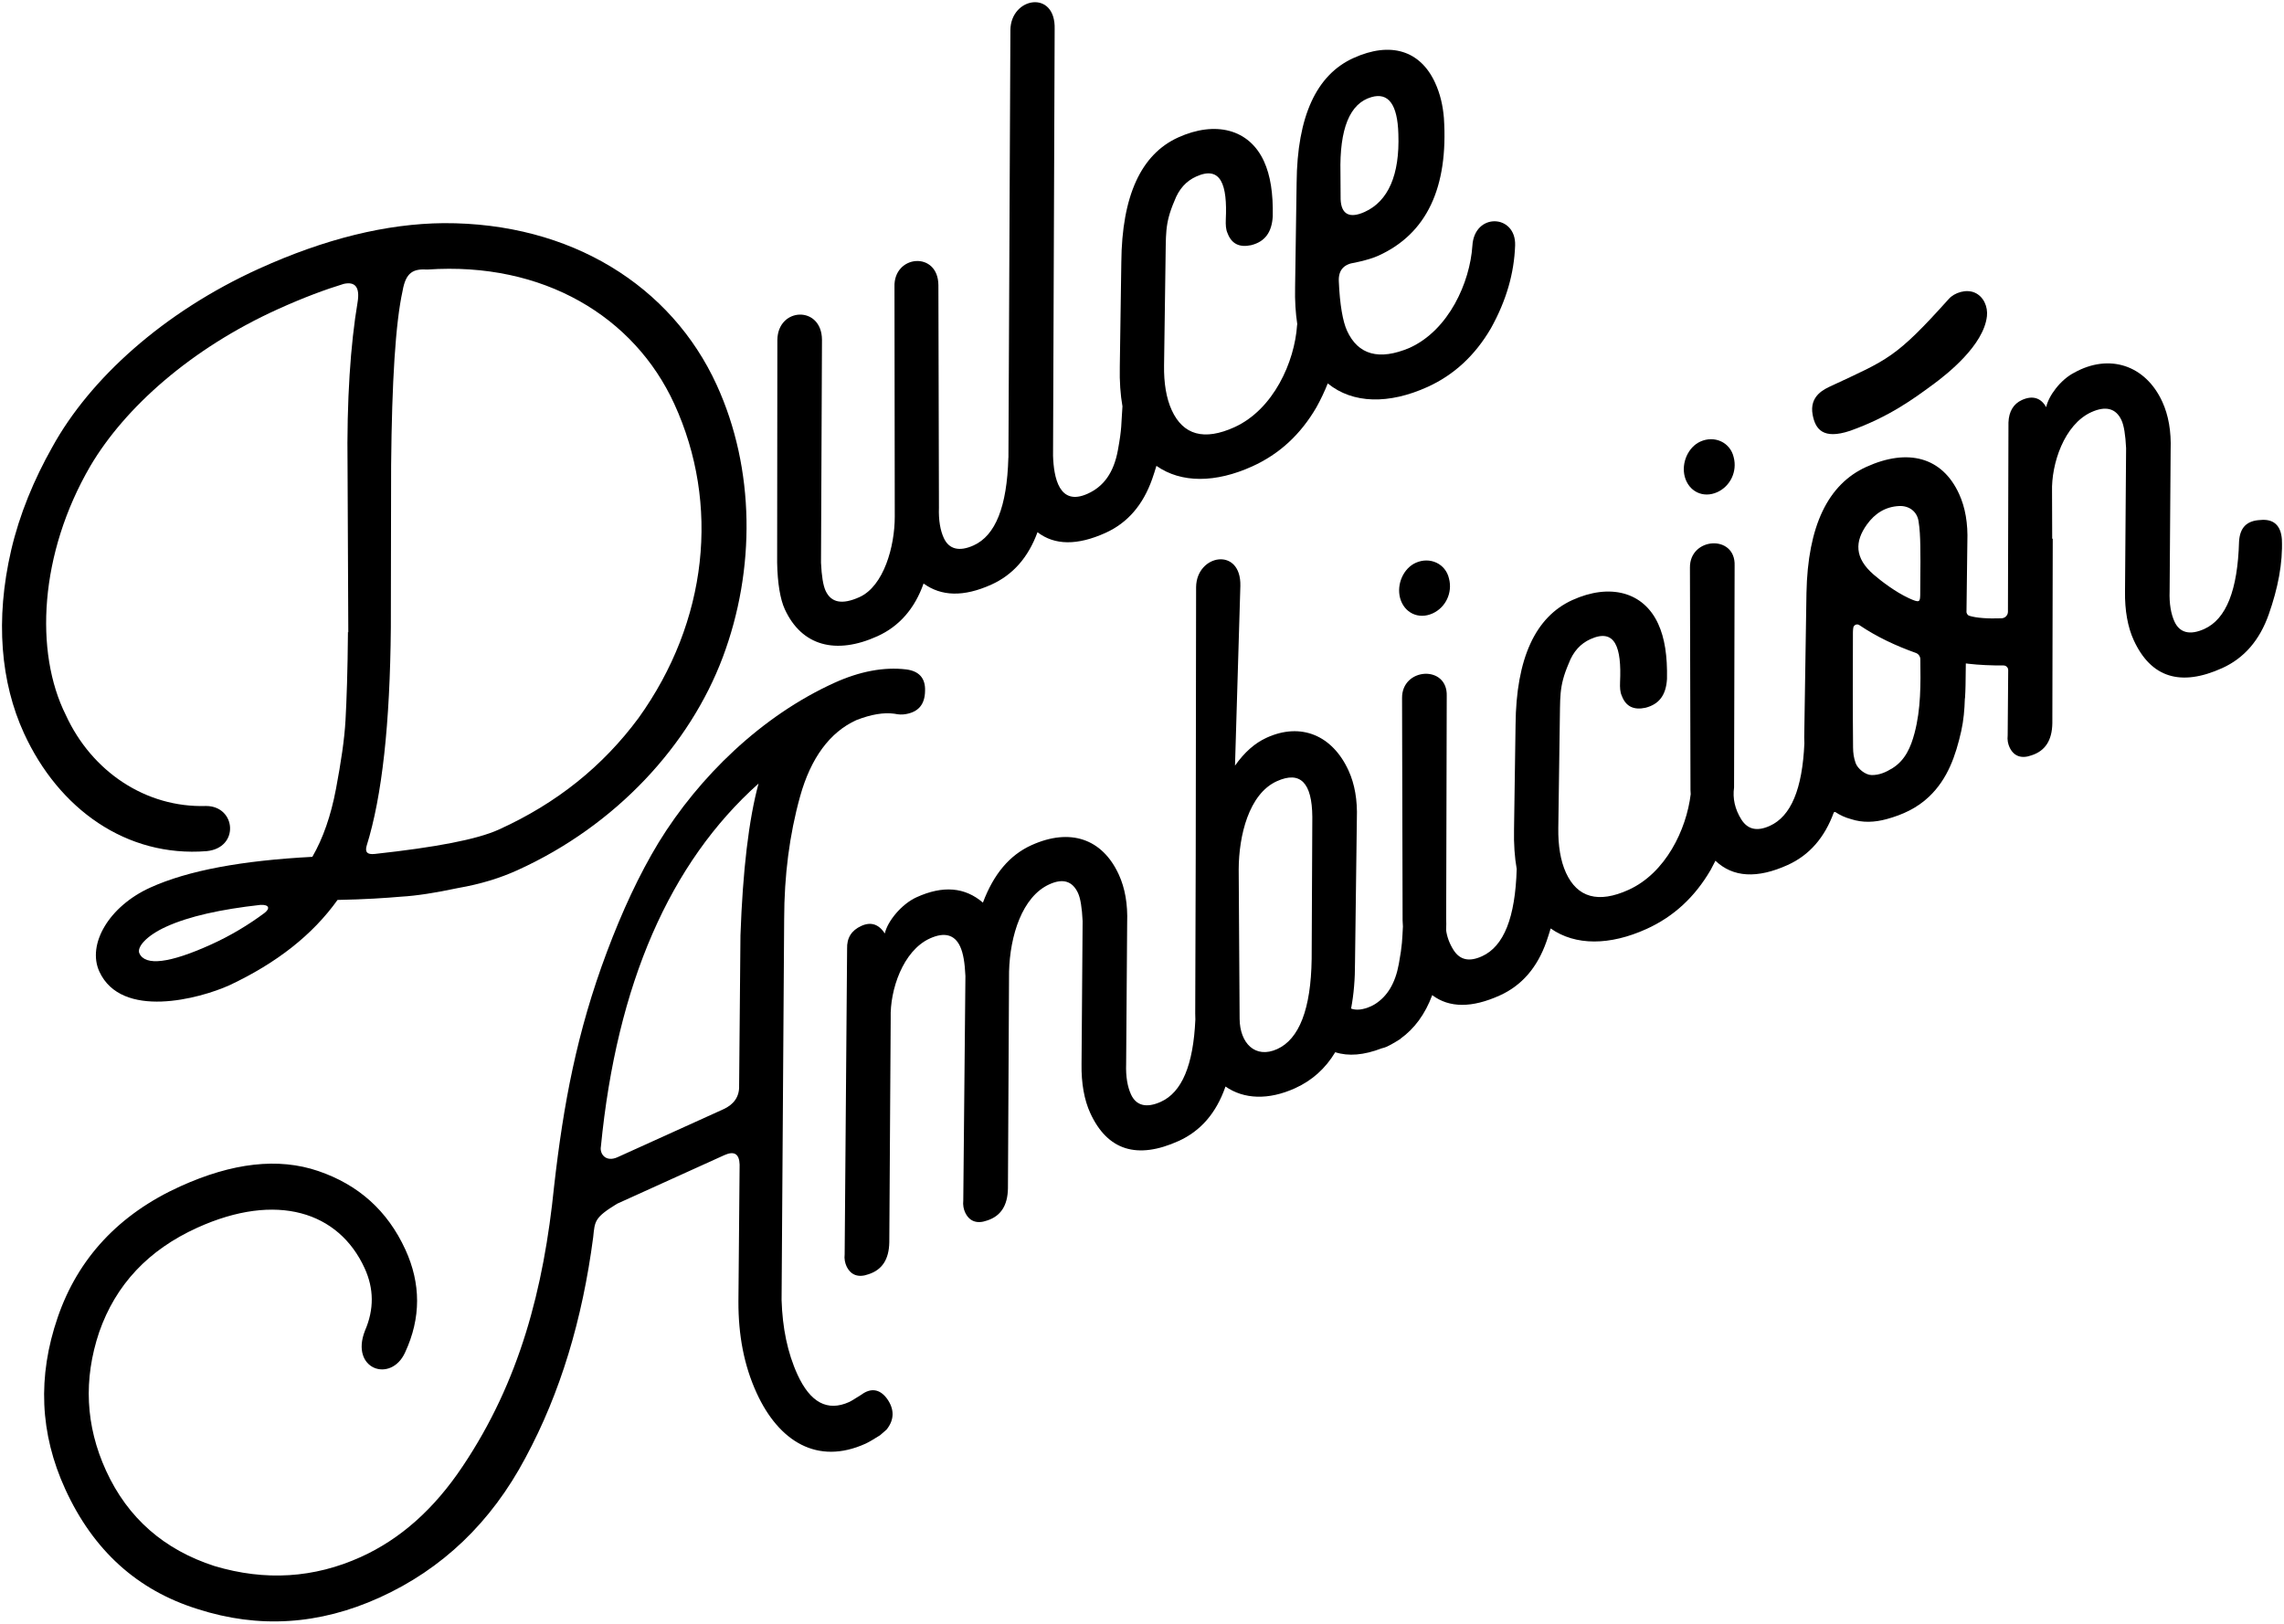 <?xml version="1.0" encoding="UTF-8" standalone="no"?>
<!-- Generator: Gravit.io -->
<svg xmlns="http://www.w3.org/2000/svg" xmlns:xlink="http://www.w3.org/1999/xlink" style="isolation:isolate" viewBox="0 0 114.2 81.2" width="114.2pt" height="81.2pt">
  <defs>
    <clipPath id="_clipPath_Qjfp7gapzsNiv8gG2a1lGp0DibMzl6uN">
      <rect width="114.2" height="81.2"/>
    </clipPath>
  </defs>
  <g clip-path="url(#_clipPath_Qjfp7gapzsNiv8gG2a1lGp0DibMzl6uN)">
    <g>
      <g>
        <clipPath id="_clipPath_WYy1NXld7N34iVJ2JH4LSBewNkaQZ1Bq">
          <path d=" M 0.1 11.16 L 37.327 11.16 L 37.327 50.092 L 0.1 50.092 L 0.1 11.16 Z " fill="rgb(255,255,255)"/>
        </clipPath>
        <g clip-path="url(#_clipPath_WYy1NXld7N34iVJ2JH4LSBewNkaQZ1Bq)">
          <path d=" M 8.318 46.342 C 9.452 45.828 11.026 45.478 13.022 45.255 C 13.469 45.234 13.517 45.44 13.212 45.669 C 12.429 46.251 11.536 46.792 10.553 47.237 C 8.475 48.179 7.263 48.32 6.97 47.68 C 6.832 47.379 7.299 46.804 8.318 46.342 Z  M 18.331 42.303 C 19.108 39.816 19.5 36.186 19.542 31.395 L 19.556 23.256 C 19.596 19.058 19.775 16.16 20.13 14.545 C 20.294 13.607 20.672 13.436 21.376 13.48 C 27.17 13.081 31.716 15.836 33.715 20.201 C 36.006 25.205 35.404 31.067 31.922 35.916 C 30.145 38.312 27.848 40.171 24.939 41.489 C 23.843 41.986 21.785 42.374 18.744 42.707 C 18.352 42.748 18.246 42.615 18.331 42.303 Z  M 11.483 49.269 C 13.847 48.153 15.625 46.756 16.877 45.007 C 18.235 44.982 19.297 44.91 20.042 44.845 C 20.843 44.8 21.778 44.649 22.901 44.412 C 24.042 44.213 25 43.915 25.869 43.521 C 30.818 41.278 34.494 37.25 36.139 32.869 C 37.783 28.489 37.76 23.456 35.83 19.242 C 33.574 14.313 28.56 11.133 22.185 11.16 C 19.322 11.185 16.247 11.943 12.96 13.433 C 8.162 15.607 4.492 18.952 2.623 22.343 C 1.691 23.993 0.978 25.724 0.561 27.504 C -0.253 31.007 0.043 34.145 1.197 36.666 C 2.937 40.466 6.325 42.884 10.331 42.567 C 11.991 42.406 11.806 40.308 10.301 40.309 C 7.287 40.403 4.584 38.584 3.292 35.762 C 1.715 32.615 1.966 27.684 4.521 23.3 C 6.243 20.384 9.546 17.434 13.891 15.464 C 15.175 14.882 16.267 14.478 17.188 14.197 C 17.769 14.07 17.999 14.375 17.88 15.11 C 17.525 17.225 17.332 19.993 17.378 23.38 L 17.415 31.633 L 17.398 31.595 C 17.383 33.555 17.33 35.033 17.276 36.012 C 17.222 36.99 17.051 38.113 16.799 39.454 C 16.546 40.795 16.152 41.928 15.617 42.852 C 12.098 43.038 9.405 43.532 7.515 44.389 C 5.438 45.33 4.347 47.233 4.967 48.588 C 6.07 50.996 9.972 49.954 11.483 49.269 Z " fill-rule="evenodd" fill="rgb(0,0,0)"/>
        </g>
      </g>
      <path d=" M 68.572 4.857 C 69.417 4.61 69.878 5.219 69.918 6.701 C 69.992 8.757 69.406 10.067 68.235 10.598 C 67.479 10.941 67.06 10.722 67.031 9.963 L 67.023 8.649 C 66.972 6.445 67.483 5.169 68.572 4.857 Z  M 43.872 31.818 C 44.968 31.322 45.743 30.425 46.178 29.183 C 47.066 29.825 48.179 29.866 49.577 29.233 C 50.651 28.745 51.416 27.872 51.875 26.616 C 52.731 27.277 53.87 27.287 55.282 26.647 C 56.378 26.15 57.153 25.253 57.609 23.956 C 57.687 23.735 57.756 23.516 57.821 23.298 C 59.063 24.173 60.785 24.153 62.611 23.325 C 63.971 22.709 65.029 21.729 65.821 20.371 C 66.044 19.969 66.23 19.571 66.388 19.175 C 67.641 20.2 69.451 20.225 71.376 19.352 C 72.698 18.753 73.756 17.774 74.548 16.415 C 75.323 15.019 75.706 13.664 75.756 12.278 C 75.813 10.708 73.716 10.613 73.619 12.293 C 73.497 14.12 72.445 16.505 70.48 17.396 C 68.952 18.043 67.903 17.746 67.352 16.542 C 67.145 16.09 66.989 15.252 66.94 14.048 C 66.922 13.51 67.193 13.206 67.753 13.134 C 68.296 13.024 68.691 12.891 68.918 12.788 C 71.336 11.692 72.423 9.382 72.195 5.895 C 72.143 5.283 72.015 4.705 71.756 4.14 C 71.016 2.523 69.527 2.061 67.676 2.901 C 65.825 3.739 64.858 5.813 64.831 9.142 L 64.755 14.356 C 64.739 15.043 64.779 15.661 64.863 16.208 C 64.861 16.228 64.856 16.245 64.854 16.265 C 64.732 18.093 63.68 20.478 61.715 21.368 C 60.204 22.053 59.156 21.756 58.587 20.514 C 58.311 19.912 58.19 19.149 58.203 18.28 L 58.273 13.251 C 58.309 11.735 58.215 11.232 58.722 10.048 C 58.949 9.446 59.316 9.052 59.807 8.83 C 61.054 8.264 61.371 9.257 61.29 10.974 C 61.281 11.251 61.291 11.474 61.377 11.662 C 61.581 12.206 61.983 12.387 62.564 12.26 C 63.257 12.082 63.59 11.613 63.638 10.819 C 63.66 9.673 63.525 8.78 63.198 8.065 C 62.457 6.447 60.762 6.034 58.911 6.873 C 57.06 7.712 56.093 9.786 56.066 13.115 L 55.99 18.329 C 55.973 19.077 56.021 19.742 56.123 20.323 C 56.053 21.255 56.103 21.371 55.896 22.507 C 55.688 23.646 55.18 24.331 54.386 24.69 C 52.951 25.341 52.688 23.869 52.652 22.795 L 52.733 1.449 C 52.786 -0.528 50.542 -0.148 50.52 1.498 L 50.422 22.807 C 50.421 22.828 50.422 22.848 50.422 22.87 C 50.421 22.88 50.419 22.888 50.418 22.899 C 50.349 25.338 49.777 26.779 48.681 27.276 C 47.964 27.601 47.448 27.471 47.19 26.907 C 47.017 26.531 46.924 26.028 46.947 25.381 L 46.92 14.262 C 46.908 12.541 44.671 12.737 44.724 14.348 L 44.738 25.837 C 44.74 27.336 44.185 29.313 42.976 29.861 C 42.107 30.255 41.554 30.143 41.278 29.541 C 41.158 29.277 41.081 28.812 41.05 28.145 L 41.099 16.991 C 41.086 15.27 38.89 15.357 38.868 17.002 L 38.857 28.139 C 38.876 29.176 39.014 29.976 39.238 30.465 C 40.082 32.309 41.794 32.76 43.872 31.818 Z " fill-rule="evenodd" fill="rgb(0,0,0)"/>
      <path d=" M 37.023 46.774 L 36.956 54.301 C 36.974 54.838 36.699 55.235 36.17 55.475 L 30.881 57.872 C 30.276 58.146 29.977 57.691 30.045 57.342 C 30.84 49.212 33.493 43.148 37.928 39.185 C 37.435 40.998 37.139 43.54 37.023 46.774 Z  M 43.071 69.749 C 42.786 69.924 42.576 70.064 42.463 70.115 C 41.367 70.612 40.511 70.137 39.874 68.745 C 39.374 67.653 39.122 66.405 39.079 65.015 L 39.208 45.965 C 39.212 43.782 39.47 41.757 40.004 39.833 C 40.538 37.91 41.495 36.613 42.818 36.014 C 43.553 35.726 44.188 35.62 44.725 35.695 C 44.927 35.739 45.113 35.746 45.281 35.715 C 45.917 35.609 46.246 35.232 46.253 34.548 C 46.276 33.901 45.935 33.556 45.306 33.478 C 44.196 33.345 42.98 33.578 41.733 34.143 C 38.068 35.804 34.948 38.854 32.935 42.129 C 31.947 43.758 31.1 45.596 30.34 47.622 C 28.839 51.618 28.17 55.239 27.707 59.31 C 27.188 64.453 25.98 69.09 23.133 73.333 C 21.699 75.483 20.01 76.975 18.045 77.866 C 15.703 78.927 13.263 79.079 10.726 78.321 C 8.209 77.508 6.389 75.924 5.304 73.554 C 4.271 71.296 4.168 68.98 4.959 66.622 C 5.788 64.247 7.412 62.512 9.867 61.399 C 13.834 59.601 16.939 60.601 18.231 63.424 C 18.696 64.44 18.714 65.476 18.248 66.551 C 17.491 68.485 19.547 69.188 20.253 67.642 C 21.058 65.913 21.046 64.192 20.271 62.499 C 19.375 60.542 17.917 59.25 15.916 58.566 C 13.915 57.883 11.619 58.151 9.013 59.332 C 5.952 60.72 3.903 62.921 2.886 65.88 C 1.869 68.841 1.989 71.694 3.264 74.478 C 4.659 77.526 6.854 79.53 9.886 80.473 C 12.936 81.454 15.953 81.267 18.975 79.898 C 22.111 78.476 24.555 76.142 26.27 72.911 C 28.022 69.663 29.121 65.985 29.659 61.879 C 29.744 61.068 29.713 60.901 30.853 60.202 L 36.218 57.77 C 36.709 57.548 36.964 57.705 36.981 58.242 L 36.921 65.085 C 36.916 66.768 37.196 68.277 37.833 69.669 C 38.936 72.077 40.862 73.295 43.28 72.199 C 43.469 72.113 43.716 71.956 44.001 71.781 L 44.327 71.497 C 44.735 70.993 44.718 70.457 44.346 69.944 C 43.991 69.468 43.548 69.396 43.071 69.749 Z " fill-rule="evenodd" fill="rgb(0,0,0)"/>
      <path d=" M 70.782 28.149 C 70.184 28.42 69.819 29.202 70.004 29.907 C 70.202 30.64 70.918 31.001 71.63 30.678 C 72.286 30.381 72.635 29.64 72.45 28.935 C 72.281 28.189 71.495 27.826 70.782 28.149 Z " fill-rule="evenodd" fill="rgb(0,0,0)"/>
      <path d=" M 85.017 22.084 C 84.418 22.355 84.054 23.137 84.238 23.842 C 84.436 24.575 85.152 24.936 85.865 24.613 C 86.52 24.316 86.87 23.575 86.685 22.87 C 86.515 22.124 85.73 21.761 85.017 22.084 Z " fill-rule="evenodd" fill="rgb(0,0,0)"/>
      <path d=" M 93.347 26.229 C 93.746 25.676 94.272 25.339 94.961 25.307 C 95.441 25.285 95.846 25.567 95.926 26.058 C 95.991 26.453 96.007 26.865 96.015 27.265 C 96.03 28.006 96.019 28.19 96.016 28.932 C 96.016 29.059 96.015 29.635 96.011 29.762 C 96 30.106 95.979 30.164 95.44 29.915 C 94.766 29.603 94.055 29.057 93.687 28.74 C 92.715 27.902 92.737 27.077 93.347 26.229 L 93.347 26.229 Z  M 93.576 38.762 C 93.27 38.756 92.879 38.446 92.778 38.153 C 92.685 37.882 92.656 37.659 92.653 37.38 C 92.634 35.459 92.642 33.538 92.646 31.616 C 92.646 31.546 92.653 31.475 92.663 31.402 C 92.682 31.255 92.845 31.181 92.967 31.263 C 93.85 31.858 94.788 32.295 95.792 32.654 C 95.925 32.702 96.015 32.827 96.017 32.969 C 96.034 34.22 96.047 35.457 95.727 36.664 C 95.544 37.354 95.268 38.016 94.625 38.417 C 94.306 38.615 93.967 38.771 93.576 38.762 L 93.576 38.762 Z  M 65.583 47.959 C 65.548 50.474 64.955 51.969 63.86 52.466 C 62.764 52.963 61.993 52.176 61.981 50.955 L 61.935 43.479 C 61.94 41.796 62.442 39.705 63.84 39.071 C 65.011 38.54 65.603 39.135 65.616 40.857 L 65.583 47.959 Z  M 114.094 26.972 C 114.045 26.267 113.667 25.939 113.013 26.007 C 112.344 26.039 111.997 26.377 111.953 27.079 C 111.884 29.518 111.312 30.959 110.216 31.456 C 109.498 31.781 108.983 31.651 108.724 31.087 C 108.552 30.71 108.458 30.207 108.481 29.561 L 108.532 22.496 C 108.565 21.572 108.426 20.771 108.116 20.094 C 107.272 18.25 105.454 17.666 103.709 18.639 C 103.008 19.001 102.422 19.813 102.309 20.364 C 102.047 19.891 101.624 19.765 101.096 20.005 C 100.68 20.193 100.443 20.573 100.423 21.127 L 100.397 30.596 C 100.396 30.772 100.255 30.915 100.079 30.922 C 99.394 30.947 98.816 30.907 98.466 30.797 C 98.385 30.772 98.345 30.702 98.324 30.623 L 98.368 27.102 C 98.402 26.178 98.264 25.378 97.953 24.7 C 97.109 22.857 95.397 22.406 93.319 23.348 C 91.392 24.221 90.388 26.312 90.323 29.658 L 90.211 36.887 C 90.212 36.986 90.215 37.083 90.219 37.179 C 90.117 39.463 89.549 40.823 88.492 41.302 C 87.85 41.593 87.389 41.483 87.072 40.991 C 86.738 40.461 86.628 39.92 86.703 39.386 L 86.731 28.288 C 86.788 26.717 84.478 26.855 84.497 28.391 L 84.524 39.511 C 84.527 39.582 84.531 39.65 84.535 39.72 C 84.32 41.496 83.28 43.664 81.427 44.503 C 79.916 45.189 78.868 44.891 78.299 43.65 C 78.024 43.048 77.903 42.285 77.915 41.416 L 77.985 36.386 C 78.021 34.871 77.927 34.368 78.435 33.183 C 78.661 32.582 79.028 32.188 79.519 31.965 C 80.766 31.4 81.083 32.392 81.003 34.11 C 80.993 34.387 81.003 34.609 81.089 34.797 C 81.293 35.341 81.695 35.522 82.276 35.396 C 82.97 35.217 83.302 34.749 83.35 33.955 C 83.372 32.808 83.238 31.915 82.91 31.2 C 82.17 29.582 80.474 29.169 78.623 30.008 C 76.772 30.847 75.806 32.921 75.778 36.25 L 75.702 41.465 C 75.685 42.212 75.733 42.878 75.835 43.459 C 75.764 45.892 75.192 47.33 74.098 47.825 C 73.456 48.117 72.995 48.008 72.678 47.515 C 72.471 47.187 72.351 46.855 72.306 46.523 C 72.315 46.317 72.318 46.113 72.309 45.91 C 72.309 45.909 72.309 45.908 72.309 45.907 L 72.337 34.811 C 72.393 33.241 70.084 33.379 70.103 34.915 L 70.13 46.035 C 70.134 46.138 70.14 46.238 70.146 46.337 C 70.106 47.003 70.123 47.215 69.941 48.211 C 69.763 49.185 69.364 49.825 68.755 50.215 C 68.69 50.254 68.624 50.291 68.555 50.323 C 68.154 50.504 67.819 50.539 67.554 50.441 C 67.687 49.746 67.754 48.971 67.751 48.112 L 67.843 40.937 C 67.876 40.014 67.737 39.213 67.427 38.536 C 66.618 36.767 65.043 36.118 63.343 36.889 C 62.738 37.163 62.22 37.625 61.75 38.292 L 62.018 29.311 C 62.07 27.333 59.827 27.714 59.805 29.36 L 59.786 42.772 L 59.761 50.689 C 59.762 50.792 59.764 50.892 59.768 50.991 C 59.665 53.269 59.097 54.625 58.042 55.103 C 57.324 55.428 56.808 55.299 56.55 54.734 C 56.378 54.358 56.284 53.855 56.307 53.208 L 56.358 46.143 C 56.391 45.219 56.252 44.419 55.942 43.742 C 55.115 41.935 53.5 41.396 51.573 42.269 C 50.477 42.765 49.681 43.717 49.146 45.141 C 48.245 44.368 47.152 44.272 45.83 44.872 C 45.074 45.214 44.374 46.077 44.241 46.683 C 43.941 46.228 43.556 46.084 43.065 46.307 C 42.574 46.529 42.337 46.909 42.355 47.446 L 42.233 62.723 C 42.205 62.962 42.254 63.168 42.322 63.318 C 42.529 63.77 42.914 63.913 43.423 63.728 C 44.1 63.512 44.453 62.989 44.465 62.12 L 44.535 50.911 C 44.492 49.522 45.139 47.547 46.499 46.931 C 47.217 46.606 47.733 46.736 48.008 47.338 C 48.163 47.676 48.239 48.141 48.271 48.809 L 48.164 60.034 C 48.137 60.274 48.185 60.479 48.254 60.63 C 48.461 61.081 48.846 61.225 49.354 61.04 C 50.031 60.824 50.384 60.3 50.397 59.431 L 50.453 48.592 C 50.499 46.799 51.108 44.842 52.469 44.226 C 53.149 43.917 53.626 44.064 53.902 44.666 C 54.023 44.93 54.099 45.395 54.131 46.062 L 54.077 53.22 C 54.061 54.181 54.217 55.019 54.51 55.659 C 55.371 57.54 56.86 58.002 58.938 57.06 C 60.033 56.563 60.809 55.666 61.264 54.369 C 61.268 54.359 61.271 54.349 61.275 54.339 C 62.191 54.976 63.419 55.029 64.755 54.423 C 65.605 54.038 66.273 53.437 66.762 52.623 C 67.419 52.837 68.195 52.773 69.09 52.427 C 69.167 52.412 69.246 52.387 69.327 52.351 C 69.486 52.279 69.635 52.196 69.78 52.107 C 69.863 52.059 69.946 52.009 70.026 51.955 L 70.024 51.947 C 70.729 51.441 71.259 50.716 71.611 49.768 C 72.464 50.412 73.595 50.417 74.994 49.782 C 76.089 49.286 76.865 48.389 77.321 47.092 C 77.398 46.871 77.468 46.652 77.533 46.433 C 78.775 47.308 80.497 47.288 82.324 46.46 C 83.683 45.844 84.741 44.865 85.533 43.506 C 85.618 43.352 85.697 43.199 85.772 43.047 C 86.648 43.882 87.858 43.952 89.388 43.258 C 90.467 42.769 91.234 41.89 91.692 40.626 C 91.72 40.616 91.727 40.614 91.756 40.605 C 91.997 40.768 92.26 40.887 92.543 40.963 C 93.129 41.156 93.724 41.131 94.333 40.965 C 95.127 40.748 95.852 40.416 96.456 39.84 C 97.39 38.95 97.784 37.791 98.061 36.566 C 98.183 36.023 98.227 35.476 98.243 34.927 L 98.25 34.921 C 98.263 34.711 98.273 34.498 98.277 34.277 L 98.291 33.181 C 98.327 33.178 98.372 33.19 98.389 33.192 C 98.968 33.261 99.604 33.284 100.175 33.281 C 100.306 33.28 100.411 33.385 100.41 33.515 L 100.384 36.771 C 100.356 37.01 100.405 37.216 100.474 37.366 C 100.68 37.818 101.066 37.961 101.574 37.776 C 102.251 37.56 102.604 37.037 102.617 36.168 L 102.637 26.933 L 102.61 26.951 L 102.602 24.592 C 102.56 23.203 103.207 21.229 104.567 20.612 C 105.285 20.287 105.8 20.417 106.076 21.019 C 106.197 21.282 106.273 21.747 106.305 22.415 L 106.251 29.572 C 106.235 30.534 106.391 31.371 106.684 32.011 C 107.545 33.893 109.034 34.354 111.112 33.412 C 112.207 32.916 112.983 32.019 113.439 30.722 C 113.894 29.425 114.144 28.176 114.094 26.972 L 114.094 26.972 Z " fill-rule="evenodd" fill="rgb(0,0,0)"/>
      <path d=" M 98.731 14.633 C 98.302 14.449 97.724 14.633 97.443 14.947 C 94.772 17.924 94.39 17.978 91.582 19.292 C 91.232 19.455 90.451 19.783 90.633 20.747 C 90.768 21.458 91.145 21.999 92.506 21.545 C 94.462 20.848 95.696 19.931 96.625 19.249 C 97.339 18.725 99.185 17.279 99.347 15.811 C 99.399 15.346 99.185 14.828 98.731 14.633 Z " fill-rule="evenodd" fill="rgb(0,0,0)"/>
    </g>
  </g>
</svg>
